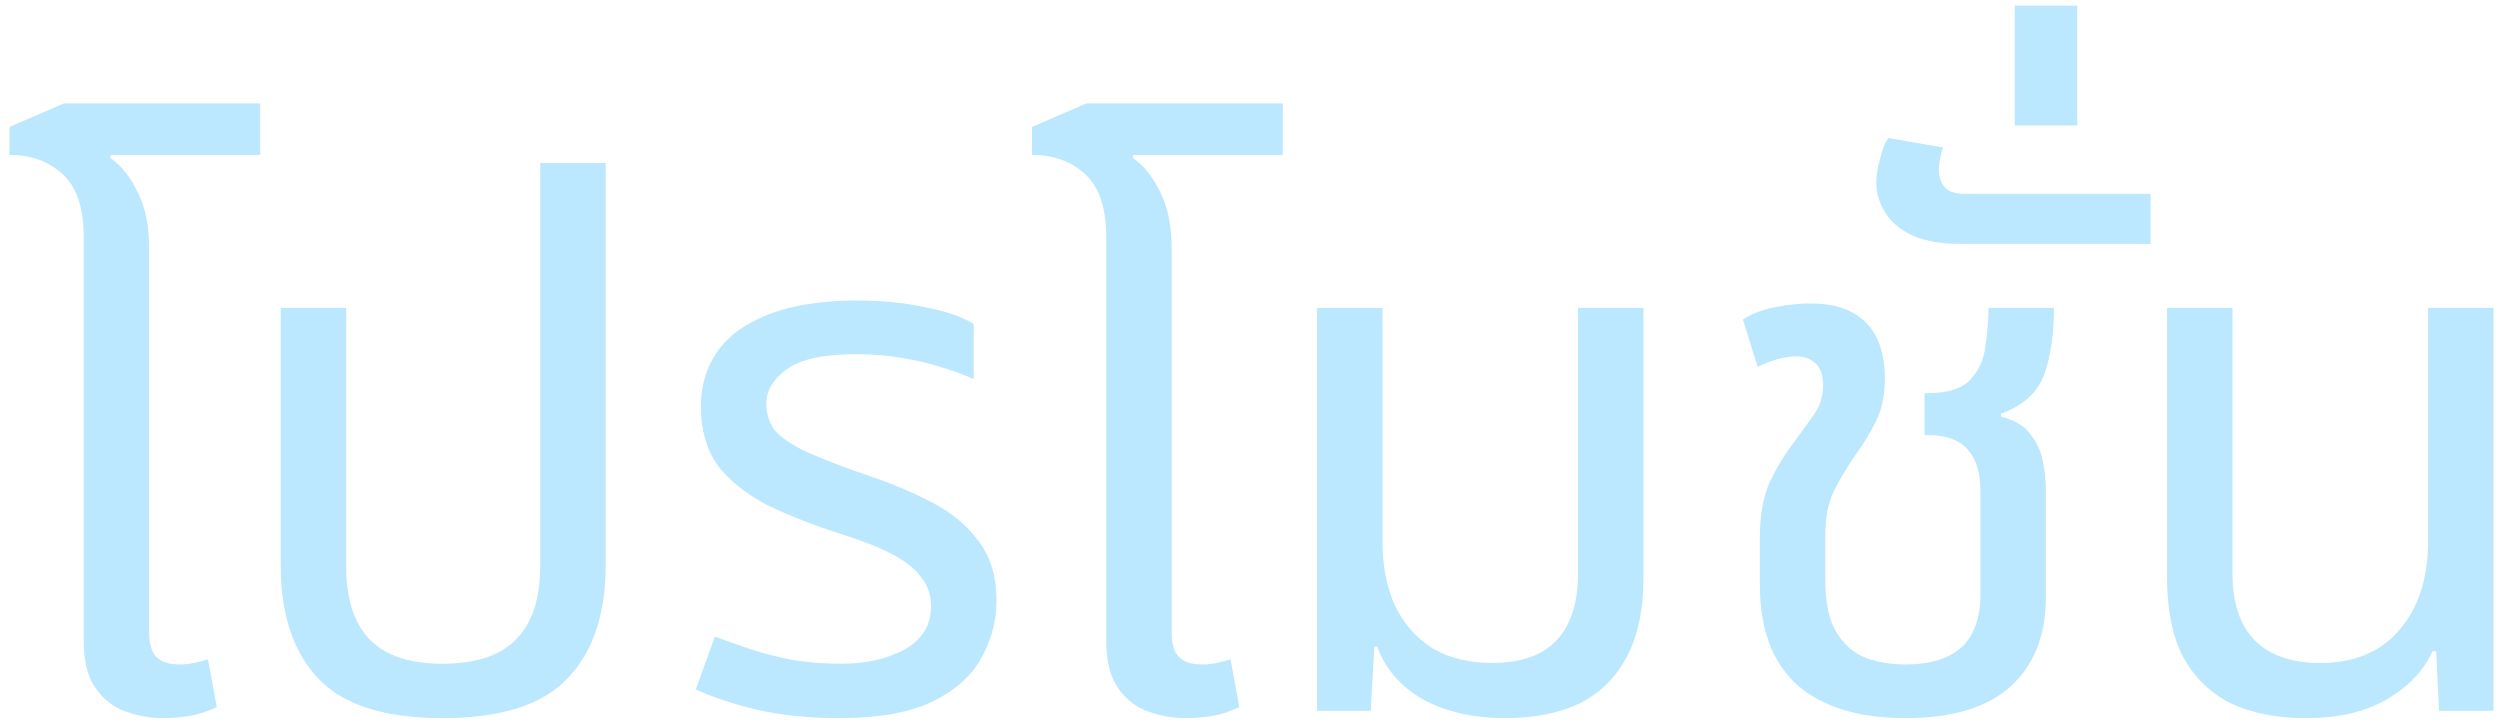 <svg width="204" height="59" viewBox="0 0 204 59" fill="none" xmlns="http://www.w3.org/2000/svg">
<path d="M6.832 31.12L6.832 19.36C6.832 16.96 6.252 15.24 5.092 14.2C3.972 13.16 2.532 12.64 0.772 12.64L0.772 10.36L5.212 8.44L21.232 8.44L21.232 12.64L9.052 12.64L8.992 12.88C9.872 13.48 10.612 14.4 11.212 15.64C11.852 16.84 12.172 18.42 12.172 20.38L12.172 31.12L6.832 31.12ZM13.372 58.6C12.292 58.6 11.252 58.42 10.252 58.06C9.252 57.7 8.432 57.06 7.792 56.14C7.152 55.22 6.832 53.94 6.832 52.3L6.832 25.12L12.172 25.12L12.172 51.64C12.172 52.56 12.372 53.22 12.772 53.62C13.172 54.02 13.812 54.22 14.692 54.22C15.052 54.22 15.432 54.18 15.832 54.1C16.232 54.02 16.612 53.92 16.972 53.8L17.692 57.7C16.932 58.06 16.192 58.3 15.472 58.42C14.752 58.54 14.052 58.6 13.372 58.6ZM36.105 58.6C31.385 58.6 28.005 57.52 25.965 55.36C23.925 53.2 22.905 50.12 22.905 46.12L22.905 25.12L28.245 25.12L28.245 46.18C28.245 48.86 28.885 50.86 30.165 52.18C31.445 53.5 33.425 54.16 36.105 54.16C38.825 54.16 40.825 53.5 42.105 52.18C43.425 50.86 44.085 48.86 44.085 46.18L44.085 13.3L49.425 13.3L49.425 46.12C49.425 50.12 48.385 53.2 46.305 55.36C44.265 57.52 40.865 58.6 36.105 58.6ZM68.473 58.6C66.113 58.6 63.913 58.38 61.873 57.94C59.873 57.46 58.173 56.9 56.773 56.26L58.333 51.94C59.173 52.26 60.133 52.6 61.213 52.96C62.293 53.32 63.453 53.62 64.693 53.86C65.973 54.06 67.273 54.16 68.593 54.16C70.713 54.16 72.473 53.76 73.873 52.96C75.273 52.16 75.973 51 75.973 49.48C75.973 48.56 75.713 47.78 75.193 47.14C74.713 46.46 73.953 45.84 72.913 45.28C71.873 44.72 70.533 44.18 68.893 43.66C66.373 42.86 64.233 42.02 62.473 41.14C60.753 40.22 59.433 39.14 58.513 37.9C57.633 36.62 57.193 35.04 57.193 33.16C57.193 31.48 57.633 30 58.513 28.72C59.433 27.4 60.833 26.38 62.713 25.66C64.633 24.9 67.073 24.52 70.033 24.52C71.953 24.52 73.753 24.7 75.433 25.06C77.153 25.38 78.493 25.84 79.453 26.44L79.453 30.94C78.773 30.62 77.913 30.3 76.873 29.98C75.873 29.66 74.773 29.4 73.573 29.2C72.373 29 71.133 28.9 69.853 28.9C67.173 28.9 65.273 29.32 64.153 30.16C63.073 30.96 62.533 31.88 62.533 32.92C62.533 33.8 62.773 34.54 63.253 35.14C63.773 35.74 64.633 36.32 65.833 36.88C67.073 37.44 68.733 38.08 70.813 38.8C72.733 39.44 74.493 40.18 76.093 41.02C77.693 41.86 78.953 42.92 79.873 44.2C80.833 45.44 81.313 47.04 81.313 49C81.313 50.68 80.893 52.26 80.053 53.74C79.253 55.18 77.913 56.36 76.033 57.28C74.153 58.16 71.633 58.6 68.473 58.6ZM90.27 31.12L90.27 19.36C90.27 16.96 89.69 15.24 88.53 14.2C87.41 13.16 85.97 12.64 84.21 12.64L84.21 10.36L88.65 8.44L104.67 8.44L104.67 12.64L92.49 12.64L92.43 12.88C93.31 13.48 94.05 14.4 94.65 15.64C95.29 16.84 95.61 18.42 95.61 20.38L95.61 31.12L90.27 31.12ZM96.81 58.6C95.73 58.6 94.69 58.42 93.69 58.06C92.69 57.7 91.87 57.06 91.23 56.14C90.59 55.22 90.27 53.94 90.27 52.3L90.27 25.12L95.61 25.12L95.61 51.64C95.61 52.56 95.81 53.22 96.21 53.62C96.61 54.02 97.25 54.22 98.13 54.22C98.49 54.22 98.87 54.18 99.27 54.1C99.67 54.02 100.05 53.92 100.41 53.8L101.13 57.7C100.37 58.06 99.63 58.3 98.91 58.42C98.19 58.54 97.49 58.6 96.81 58.6ZM122.827 58.6C120.267 58.6 118.047 58.1 116.167 57.1C114.327 56.06 113.067 54.62 112.387 52.78L112.147 52.78L111.847 58L107.467 58L107.467 25.12L112.807 25.12L112.807 44.14C112.807 46.14 113.147 47.9 113.827 49.42C114.547 50.9 115.567 52.06 116.887 52.9C118.247 53.7 119.867 54.1 121.747 54.1C124.107 54.1 125.867 53.48 127.027 52.24C128.187 51 128.767 49.18 128.767 46.78L128.767 25.12L134.107 25.12L134.107 47.14C134.107 49.78 133.647 51.94 132.727 53.62C131.847 55.3 130.567 56.56 128.887 57.4C127.207 58.2 125.187 58.6 122.827 58.6ZM155.482 58.6C151.682 58.6 148.742 57.7 146.662 55.9C144.622 54.06 143.602 51.32 143.602 47.68L143.602 44.02C143.602 42.02 143.882 40.44 144.442 39.28C145.002 38.12 145.602 37.12 146.242 36.28C146.922 35.36 147.502 34.56 147.982 33.88C148.502 33.2 148.762 32.38 148.762 31.42C148.762 30.58 148.542 29.98 148.102 29.62C147.702 29.26 147.182 29.08 146.542 29.08C146.062 29.08 145.542 29.16 144.982 29.32C144.462 29.48 143.942 29.68 143.422 29.92L142.222 26.08C142.942 25.6 143.822 25.26 144.862 25.06C145.942 24.86 146.882 24.76 147.682 24.76C149.162 24.76 150.342 25.02 151.222 25.54C152.142 26.06 152.802 26.78 153.202 27.7C153.602 28.58 153.802 29.62 153.802 30.82C153.802 32.3 153.542 33.52 153.022 34.48C152.542 35.44 151.962 36.38 151.282 37.3C150.602 38.3 150.042 39.26 149.602 40.18C149.162 41.1 148.942 42.3 148.942 43.78L148.942 47.32C148.942 49.16 149.242 50.58 149.842 51.58C150.442 52.58 151.242 53.28 152.242 53.68C153.242 54.04 154.322 54.22 155.482 54.22C157.482 54.22 159.002 53.76 160.042 52.84C161.082 51.88 161.602 50.42 161.602 48.46L161.602 40.06C161.602 38.58 161.262 37.46 160.582 36.7C159.902 35.9 158.802 35.5 157.282 35.5L157.042 35.5L157.042 32.08L157.342 32.08C158.982 32.08 160.142 31.7 160.822 30.94C161.502 30.18 161.902 29.26 162.022 28.18C162.182 27.06 162.262 26.04 162.262 25.12L167.602 25.12C167.602 27.24 167.342 29.04 166.822 30.52C166.302 32 165.122 33.08 163.282 33.76L163.282 34C164.402 34.28 165.202 34.76 165.682 35.44C166.202 36.08 166.542 36.82 166.702 37.66C166.862 38.46 166.942 39.24 166.942 40L166.942 48.76C166.942 51.84 165.982 54.26 164.062 56.02C162.142 57.74 159.282 58.6 155.482 58.6ZM160.007 19.9C158.327 19.9 156.987 19.66 155.987 19.18C154.987 18.7 154.267 18.08 153.827 17.32C153.347 16.56 153.107 15.76 153.107 14.92C153.107 14.32 153.207 13.68 153.407 13C153.567 12.28 153.787 11.7 154.067 11.26L158.567 12.04C158.487 12.2 158.407 12.48 158.327 12.88C158.247 13.24 158.207 13.58 158.207 13.9C158.207 14.42 158.367 14.88 158.687 15.28C159.007 15.64 159.547 15.82 160.307 15.82L175.487 15.82L175.487 19.9L160.007 19.9ZM164.403 10.24L164.403 0.46L169.503 0.46L169.503 10.24L164.403 10.24ZM188.171 58.6C185.811 58.6 183.771 58.2 182.051 57.4C180.371 56.56 179.071 55.3 178.151 53.62C177.271 51.94 176.831 49.76 176.831 47.08L176.831 25.12L182.171 25.12L182.171 46.78C182.171 49.18 182.771 51 183.971 52.24C185.211 53.48 186.991 54.1 189.311 54.1C192.111 54.1 194.271 53.2 195.791 51.4C197.351 49.6 198.131 47.18 198.131 44.14L198.131 25.12L203.471 25.12L203.471 58L199.031 58L198.791 53.14L198.491 53.14C197.771 54.74 196.511 56.06 194.711 57.1C192.951 58.1 190.771 58.6 188.171 58.6Z" fill="#BBE7FF"/>
</svg>
